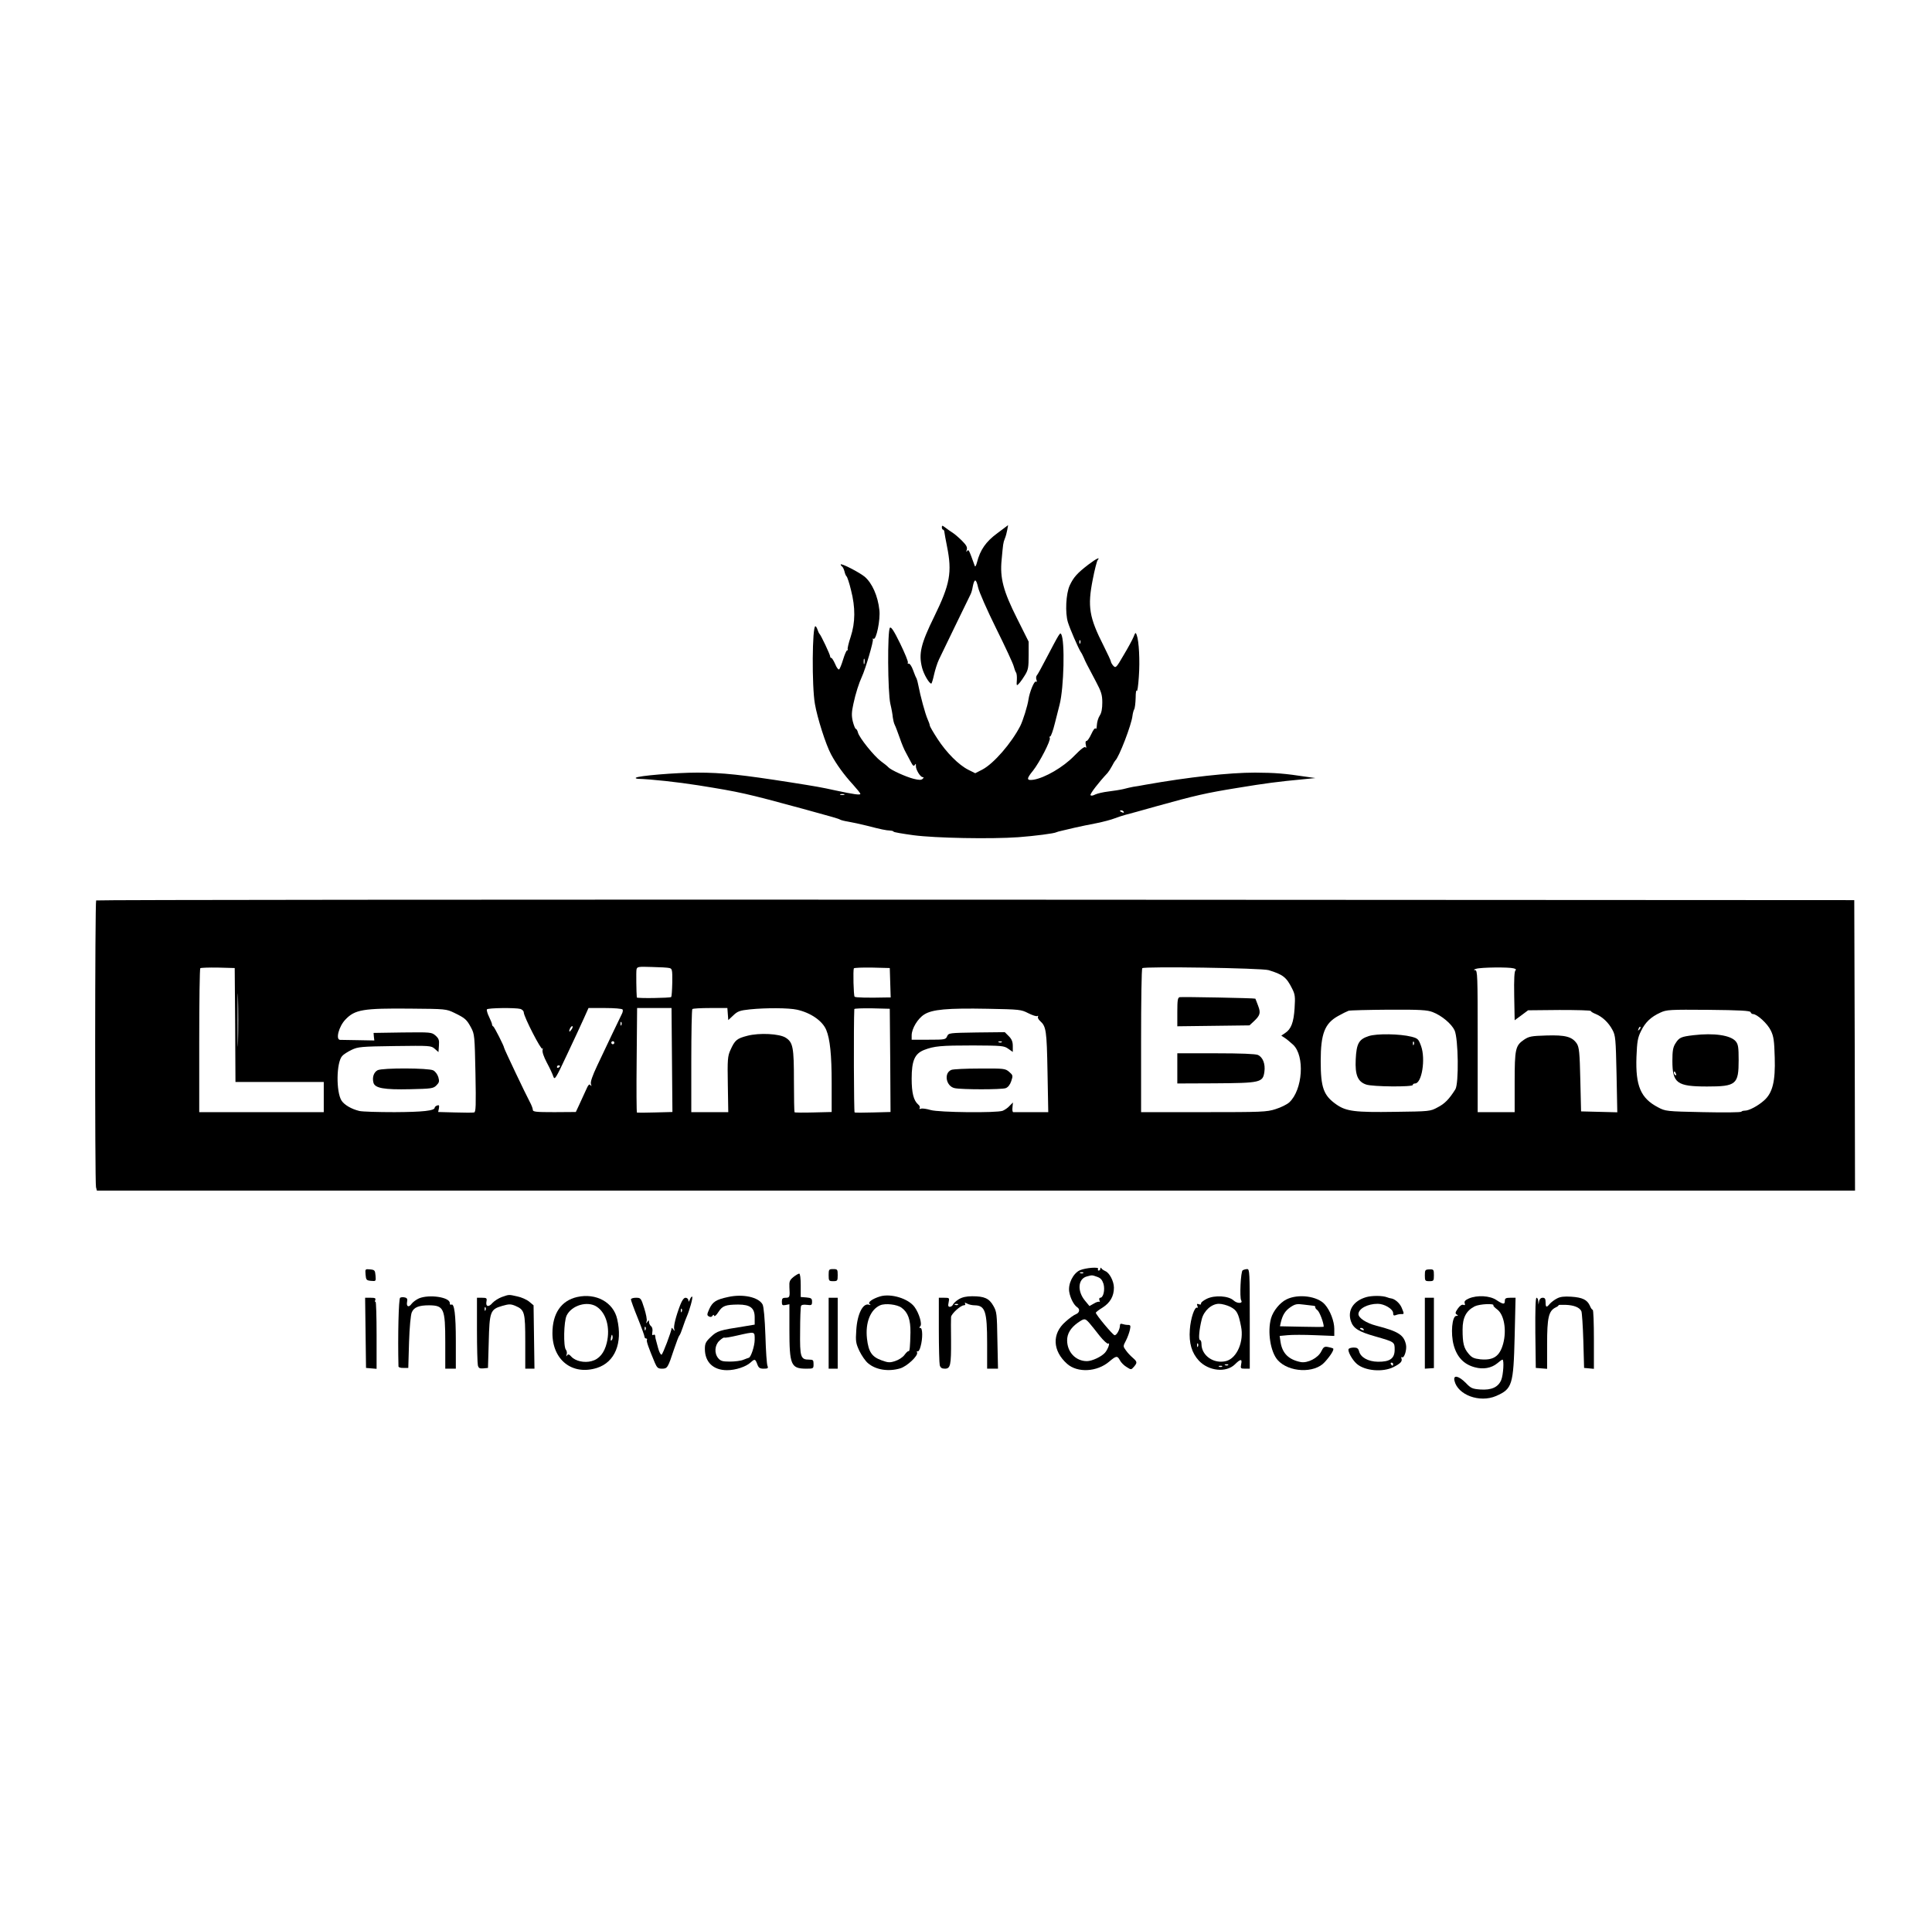 <?xml version="1.0" encoding="UTF-8" standalone="no"?> <svg xmlns="http://www.w3.org/2000/svg" version="1.0" width="1280pt" height="1279pt" viewBox="0 0 1280 1279" preserveAspectRatio="xMidYMid meet"><g transform="translate(0,1279) scale(0.1,-0.1)" fill="#000000" stroke="none"><path d="M6240 9296 c0 -9 4 -16 8 -16 4 0 9 -8 9 -17 1 -10 9 -52 17 -93 35 -173 20 -252 -84 -465 -89 -181 -105 -247 -81 -340 11 -43 47 -105 61 -105 3 0 11 26 18 58 7 31 21 77 33 102 20 43 193 398 209 431 5 9 12 33 15 53 11 54 22 52 35 -6 6 -29 60 -152 120 -273 60 -121 112 -233 116 -250 4 -16 11 -35 15 -41 5 -6 7 -27 6 -47 -2 -20 -2 -37 1 -37 7 0 28 26 52 65 22 35 25 52 25 132 l0 91 -77 154 c-91 181 -114 268 -102 388 10 108 10 112 21 140 6 14 13 40 16 57 l6 33 -72 -54 c-75 -55 -113 -110 -134 -192 -6 -23 -12 -33 -15 -24 -38 106 -41 112 -50 99 -7 -10 -7 -7 -3 8 5 17 -3 31 -32 60 -21 21 -49 45 -62 53 -13 8 -34 23 -47 33 -21 16 -24 16 -24 3z"></path><path d="M7210 9048 c-73 -56 -98 -84 -123 -138 -25 -55 -31 -180 -12 -243 13 -43 68 -170 85 -197 6 -8 15 -26 21 -40 11 -27 16 -36 79 -155 36 -68 43 -89 43 -140 0 -41 -5 -69 -17 -87 -10 -15 -18 -43 -19 -63 -1 -19 -4 -30 -8 -23 -4 6 -16 -8 -28 -35 -12 -26 -26 -47 -32 -47 -7 0 -9 -10 -5 -27 4 -16 3 -23 -2 -16 -5 9 -28 -8 -76 -57 -72 -74 -192 -144 -268 -157 -48 -7 -49 5 -4 60 43 54 120 203 111 217 -3 5 -2 10 3 10 5 0 19 39 31 88 12 48 26 103 31 122 29 114 36 423 11 467 -8 14 -11 8 -103 -167 -27 -52 -53 -100 -59 -106 -5 -6 -6 -20 -2 -29 4 -12 3 -16 -4 -12 -11 7 -42 -70 -49 -118 -6 -43 -37 -141 -54 -175 -59 -115 -176 -250 -252 -290 l-47 -24 -44 22 c-65 32 -147 115 -206 206 -28 43 -51 83 -51 88 0 6 -6 24 -14 41 -16 35 -49 158 -61 222 -4 22 -10 44 -13 50 -4 5 -14 30 -23 55 -9 25 -22 44 -28 42 -7 -1 -10 2 -6 7 3 6 -20 62 -51 126 -41 84 -60 113 -68 105 -17 -17 -15 -430 3 -505 8 -33 15 -73 16 -89 2 -15 7 -38 13 -50 6 -11 20 -50 33 -86 12 -36 30 -79 40 -96 9 -16 24 -45 34 -64 13 -25 19 -30 26 -19 6 10 8 9 7 -6 -2 -23 29 -75 45 -75 8 0 8 -3 0 -11 -9 -9 -24 -9 -60 0 -51 13 -151 58 -168 77 -5 6 -27 24 -48 39 -46 34 -145 157 -153 191 -3 13 -10 24 -14 24 -4 0 -13 22 -20 49 -9 39 -8 62 4 117 14 67 37 138 56 179 23 48 79 239 73 248 -3 5 -1 7 4 4 18 -12 47 127 39 191 -10 93 -48 178 -97 220 -35 29 -159 93 -159 81 0 -4 4 -10 9 -13 5 -3 12 -18 16 -33 3 -15 10 -30 14 -33 4 -3 18 -43 29 -90 30 -116 29 -215 -2 -310 -14 -41 -22 -78 -20 -82 3 -4 1 -8 -4 -8 -4 0 -16 -27 -26 -60 -10 -33 -22 -63 -27 -66 -5 -3 -17 13 -26 36 -10 22 -21 40 -25 40 -5 0 -8 4 -8 10 0 12 -62 143 -71 150 -3 3 -9 15 -13 28 -4 12 -10 22 -14 22 -21 0 -24 -396 -3 -515 16 -93 72 -269 107 -334 34 -64 86 -136 145 -200 27 -30 49 -57 49 -62 0 -9 -44 -3 -165 23 -95 21 -125 26 -295 53 -326 51 -454 65 -620 65 -141 0 -395 -21 -407 -34 -4 -3 2 -6 13 -7 84 -2 266 -22 399 -43 281 -45 316 -53 695 -156 194 -53 235 -65 245 -71 6 -4 30 -10 55 -14 25 -4 79 -16 120 -26 97 -25 130 -32 158 -33 12 -1 22 -4 22 -7 0 -4 60 -14 133 -24 144 -19 512 -26 694 -13 107 8 240 25 252 33 4 2 18 6 32 9 13 3 53 12 89 21 36 8 101 22 145 30 44 9 98 23 120 32 22 8 54 19 70 23 17 4 111 30 210 58 252 70 324 87 535 121 181 30 273 42 435 57 l80 8 -50 7 c-159 24 -214 28 -350 29 -173 0 -442 -30 -725 -80 -30 -6 -67 -12 -82 -14 -15 -3 -44 -9 -65 -15 -21 -5 -66 -12 -99 -16 -34 -4 -73 -13 -88 -20 -15 -8 -28 -10 -31 -4 -5 7 52 82 113 147 7 8 20 28 29 45 9 18 19 34 22 37 24 20 108 238 114 297 2 16 7 35 11 42 5 7 9 42 10 77 0 35 4 56 7 46 4 -9 10 32 14 92 8 108 1 238 -14 278 -7 19 -9 18 -21 -13 -8 -19 -37 -73 -66 -121 -48 -83 -52 -87 -68 -70 -9 10 -16 23 -16 28 0 5 -22 52 -48 104 -96 189 -108 260 -72 441 12 63 27 120 32 127 20 24 -8 11 -62 -30z m-53 -520 c-3 -8 -6 -5 -6 6 -1 11 2 17 5 13 3 -3 4 -12 1 -19z m-1430 -135 c-3 -10 -5 -4 -5 12 0 17 2 24 5 18 2 -7 2 -21 0 -30z m-134 -870 c-7 -2 -19 -2 -25 0 -7 3 -2 5 12 5 14 0 19 -2 13 -5z m1852 -113 c3 -6 -1 -7 -9 -4 -18 7 -21 14 -7 14 6 0 13 -4 16 -10z"></path><path d="M637 6823 c-8 -8 -9 -1870 -1 -1900 l6 -23 5824 0 5824 0 -2 963 -3 962 -5821 3 c-3201 1 -5824 -1 -5827 -5z m3798 -448 c18 -4 20 -12 19 -95 -1 -50 -4 -93 -7 -97 -7 -7 -227 -10 -228 -3 -3 31 -5 170 -2 185 4 19 11 20 101 17 53 -1 106 -4 117 -7z m-2877 -377 l2 -378 293 0 292 0 0 -100 0 -100 -412 0 -413 0 0 473 c0 261 3 477 7 481 4 3 57 5 117 4 l111 -3 3 -377z m4340 280 l3 -98 -26 0 c-126 -3 -208 -1 -213 5 -7 7 -11 176 -5 188 3 4 57 6 121 5 l117 -3 3 -97z m2507 83 c95 -29 118 -47 155 -121 20 -39 22 -54 17 -131 -6 -95 -23 -139 -63 -165 l-25 -17 23 -15 c13 -8 37 -29 55 -45 79 -74 64 -299 -25 -382 -15 -14 -56 -34 -91 -45 -58 -19 -93 -20 -477 -20 l-414 0 0 473 c0 261 3 477 8 481 12 13 792 1 837 -13z m1623 12 c14 -3 19 -9 13 -13 -8 -4 -11 -58 -9 -169 l3 -162 45 33 44 33 208 2 c115 0 208 -2 208 -7 0 -4 15 -13 33 -20 43 -18 84 -56 110 -105 20 -37 22 -58 27 -293 l5 -253 -120 3 -120 3 -5 210 c-4 182 -8 215 -23 239 -31 46 -75 58 -202 54 -100 -3 -115 -6 -148 -28 -57 -39 -62 -61 -62 -282 l0 -198 -122 0 -123 0 0 470 c0 441 -1 470 -17 471 -12 1 -10 4 7 9 30 10 216 12 248 3z m-8451 -485 c-1 -79 -3 -15 -3 142 0 157 2 221 3 143 2 -79 2 -207 0 -285z m1433 190 c72 -35 82 -44 111 -98 23 -43 24 -55 29 -302 4 -213 3 -258 -9 -260 -7 -2 -64 -2 -126 0 l-112 3 5 25 c3 19 1 23 -12 18 -9 -3 -16 -10 -16 -14 0 -21 -80 -29 -265 -30 -110 0 -216 3 -235 8 -53 13 -98 40 -117 68 -37 58 -35 253 4 296 9 11 38 29 63 41 42 20 63 22 285 25 234 3 241 3 265 -18 l25 -22 3 43 c3 37 -1 47 -23 67 -26 22 -31 22 -218 20 l-192 -3 2 -25 3 -25 -108 2 c-59 1 -113 2 -119 2 -31 2 -8 89 35 134 63 67 118 76 432 73 232 -2 236 -2 290 -28z m438 26 c12 -4 22 -14 22 -23 1 -30 117 -255 123 -240 4 8 4 4 2 -8 -4 -13 7 -45 28 -85 19 -35 38 -76 43 -92 9 -25 16 -14 91 146 45 95 95 203 112 241 l30 67 110 0 c60 0 112 -4 116 -10 3 -5 1 -17 -4 -27 -5 -10 -34 -70 -64 -133 -30 -63 -75 -159 -101 -213 -31 -66 -45 -106 -41 -120 5 -16 4 -18 -3 -8 -8 10 -15 2 -31 -35 -12 -27 -32 -70 -44 -96 l-22 -47 -142 -1 c-123 0 -143 2 -143 16 0 8 -9 32 -20 52 -28 52 -170 351 -170 358 0 11 -65 139 -72 142 -5 2 -8 8 -8 13 0 6 -9 28 -20 51 -11 22 -17 45 -14 49 6 10 187 12 222 3z m1004 -338 l3 -345 -115 -3 c-63 -2 -117 -2 -120 -1 -3 0 -4 157 -2 347 l3 346 114 0 114 0 3 -344z m370 304 l3 -40 33 31 c29 28 44 33 110 40 107 11 259 10 312 -2 91 -20 169 -74 194 -134 25 -60 36 -164 36 -353 l0 -191 -121 -3 c-66 -2 -123 -1 -125 1 -2 2 -4 96 -4 208 0 222 -6 255 -54 286 -41 27 -175 34 -255 13 -69 -18 -82 -28 -112 -95 -18 -40 -20 -62 -17 -228 l3 -183 -122 0 -123 0 0 338 c0 186 3 342 7 345 3 4 57 7 119 7 l113 0 3 -40z m1076 -307 l2 -342 -115 -3 c-63 -2 -119 -2 -123 0 -5 1 -7 584 -2 685 0 4 53 6 118 5 l117 -3 3 -342z m914 313 c28 -14 55 -23 60 -19 6 3 8 1 5 -4 -4 -6 3 -19 14 -29 40 -36 44 -62 49 -337 l5 -267 -112 0 c-62 0 -116 0 -120 0 -5 0 -7 15 -5 32 l3 32 -22 -22 c-11 -13 -32 -27 -46 -33 -41 -15 -422 -11 -477 5 -27 8 -55 12 -64 9 -9 -4 -13 -2 -9 4 4 6 -1 17 -10 24 -30 26 -43 76 -43 171 0 119 20 165 82 190 68 26 110 30 325 30 191 -1 205 -2 233 -22 l30 -21 0 39 c0 29 -7 46 -27 66 l-26 26 -186 -2 c-182 -3 -186 -3 -196 -25 -9 -22 -15 -23 -122 -23 l-113 0 0 29 c0 44 40 111 83 138 53 34 153 43 421 38 212 -4 221 -5 268 -29z m2680 7 c60 -23 125 -78 145 -121 25 -55 29 -353 5 -391 -41 -65 -70 -95 -117 -119 -49 -27 -53 -27 -285 -30 -261 -4 -320 3 -385 48 -86 60 -105 111 -105 289 0 181 27 249 115 298 28 16 59 31 70 35 11 3 131 6 267 7 208 1 254 -2 290 -16z m2106 0 c2 -7 9 -13 16 -13 27 0 97 -64 118 -109 19 -38 23 -68 26 -178 5 -158 -14 -235 -70 -285 -40 -36 -100 -68 -127 -68 -11 0 -22 -3 -24 -7 -3 -5 -117 -6 -254 -3 -244 5 -249 6 -298 32 -115 60 -150 142 -143 335 4 100 8 126 30 170 28 58 65 94 129 123 41 19 62 20 318 18 209 -2 275 -6 279 -15z m-7481 -85 c-3 -8 -6 -5 -6 6 -1 11 2 17 5 13 3 -3 4 -12 1 -19z m-329 -28 c-7 -10 -14 -18 -15 -16 -6 6 9 36 18 36 5 0 4 -9 -3 -20z m7073 -3 c-10 -9 -11 -8 -5 6 3 10 9 15 12 12 3 -3 0 -11 -7 -18z m-6791 -87 c0 -5 -4 -10 -10 -10 -5 0 -10 5 -10 10 0 6 5 10 10 10 6 0 10 -4 10 -10z m2567 4 c-3 -3 -12 -4 -19 -1 -8 3 -5 6 6 6 11 1 17 -2 13 -5z m-2927 -158 c0 -3 -4 -8 -10 -11 -5 -3 -10 -1 -10 4 0 6 5 11 10 11 6 0 10 -2 10 -4z"></path><path d="M7816 6182 c-13 -3 -16 -18 -16 -98 l0 -95 239 3 239 3 27 25 c44 41 49 57 30 106 -9 24 -17 45 -18 46 -3 4 -484 13 -501 10z"></path><path d="M7800 5710 l0 -100 243 1 c309 2 324 5 334 77 7 51 -10 96 -43 111 -16 7 -112 11 -279 11 l-255 0 0 -100z"></path><path d="M2502 5698 c-25 -13 -37 -46 -28 -82 9 -37 69 -48 244 -44 140 3 153 5 173 25 19 19 21 27 13 55 -6 19 -20 38 -34 45 -32 16 -335 17 -368 1z"></path><path d="M6303 5700 c-52 -21 -35 -109 22 -121 48 -10 311 -10 338 0 16 6 29 23 37 47 12 36 11 39 -14 61 -26 22 -33 23 -194 22 -92 0 -177 -4 -189 -9z"></path><path d="M9068 5924 c-65 -21 -81 -49 -86 -154 -5 -103 13 -148 69 -167 42 -15 309 -17 309 -3 0 6 7 10 15 10 45 0 71 162 40 248 -17 47 -22 51 -64 62 -75 19 -229 22 -283 4z m299 -56 c-3 -8 -6 -5 -6 6 -1 11 2 17 5 13 3 -3 4 -12 1 -19z"></path><path d="M11220 5930 c-83 -10 -95 -15 -120 -55 -16 -25 -20 -50 -20 -114 0 -149 29 -171 230 -171 193 0 209 14 209 175 0 85 -3 104 -19 124 -34 41 -145 57 -280 41z m-116 -256 c3 -8 2 -12 -4 -9 -6 3 -10 10 -10 16 0 14 7 11 14 -7z"></path><path d="M7154 4372 c-44 -20 -79 -90 -70 -143 7 -42 31 -88 53 -102 20 -13 15 -37 -9 -46 -13 -5 -44 -27 -69 -50 -91 -79 -86 -193 11 -279 69 -61 198 -54 279 15 47 40 54 40 71 8 7 -14 27 -34 44 -44 30 -19 30 -19 48 1 24 28 23 34 -8 61 -14 12 -35 34 -45 49 -19 26 -19 27 1 65 11 21 22 53 26 71 6 28 4 32 -14 32 -11 0 -27 3 -36 6 -10 4 -16 1 -16 -9 0 -27 -23 -68 -36 -65 -13 3 -124 136 -124 149 0 3 20 19 45 34 50 32 75 75 75 132 0 42 -30 100 -58 110 -9 4 -20 11 -24 17 -5 7 -8 7 -8 -1 0 -7 -5 -13 -11 -13 -5 0 -7 5 -4 11 10 15 -82 8 -121 -9z m23 -18 c-3 -3 -12 -4 -19 -1 -8 3 -5 6 6 6 11 1 17 -2 13 -5z m91 -25 c24 -8 34 -20 43 -47 11 -40 -1 -92 -22 -92 -6 0 -8 -7 -5 -17 4 -10 4 -14 0 -10 -4 3 -20 -1 -36 -11 l-30 -17 -29 35 c-53 63 -48 145 11 161 36 10 34 10 68 -2z m-51 -306 c13 -16 45 -54 69 -86 25 -31 50 -54 56 -51 15 10 -1 -37 -21 -60 -24 -27 -86 -56 -120 -56 -74 0 -131 60 -131 138 0 44 23 82 70 116 45 31 48 31 77 -1z"></path><path d="M2422 4343 c3 -35 6 -38 36 -41 33 -3 33 -3 30 35 -3 35 -6 38 -36 41 -33 3 -33 3 -30 -35z"></path><path d="M5490 4340 c0 -38 2 -40 30 -40 28 0 30 2 30 40 0 38 -2 40 -30 40 -28 0 -30 -2 -30 -40z"></path><path d="M8233 4372 c-13 -8 -21 -180 -10 -199 14 -22 -26 -23 -50 -1 -33 31 -125 37 -178 11 -22 -11 -39 -24 -38 -31 2 -7 -4 -9 -14 -5 -13 5 -15 2 -10 -11 4 -9 3 -15 -1 -12 -17 10 -44 -71 -49 -145 -7 -90 13 -155 60 -206 65 -69 180 -81 238 -25 38 38 50 38 42 2 -5 -28 -4 -30 26 -30 l31 0 0 330 c0 308 -1 330 -17 330 -10 0 -23 -4 -30 -8z m-82 -242 c43 -22 54 -42 71 -129 21 -99 -26 -210 -97 -230 -82 -22 -165 35 -165 113 0 14 -4 26 -10 26 -11 0 -5 71 12 138 14 56 65 102 114 102 19 0 53 -9 75 -20z m-214 -262 c-3 -8 -6 -5 -6 6 -1 11 2 17 5 13 3 -3 4 -12 1 -19z m200 -124 c-3 -3 -12 -4 -19 -1 -8 3 -5 6 6 6 11 1 17 -2 13 -5z m-40 -10 c-3 -3 -12 -4 -19 -1 -8 3 -5 6 6 6 11 1 17 -2 13 -5z"></path><path d="M9440 4338 c0 -36 2 -38 30 -38 28 0 30 2 30 39 0 38 -2 40 -30 39 -28 -1 -30 -4 -30 -40z"></path><path d="M5256 4327 c-24 -20 -28 -29 -26 -67 4 -66 2 -70 -25 -70 -20 0 -25 -5 -25 -26 0 -23 3 -26 25 -22 l25 5 0 -166 c0 -235 10 -260 108 -261 51 0 52 0 52 30 0 27 -3 30 -29 30 -57 0 -62 16 -60 188 0 85 3 161 6 167 2 8 17 11 39 8 31 -4 34 -2 34 21 0 21 -5 25 -37 28 l-38 3 0 78 c0 45 -4 77 -10 77 -5 0 -23 -10 -39 -23z"></path><path d="M3325 4195 c-22 -8 -50 -26 -63 -40 -25 -30 -46 -24 -39 11 4 21 1 24 -29 24 l-34 0 0 -212 c0 -117 3 -223 6 -236 5 -19 12 -22 37 -20 l30 3 5 170 c5 204 10 218 89 241 45 13 56 13 86 1 63 -27 67 -41 67 -239 l0 -178 31 0 30 0 -3 210 -3 210 -30 25 c-16 13 -52 29 -78 34 -58 13 -53 13 -102 -4z m-108 -87 c-3 -8 -6 -5 -6 6 -1 11 2 17 5 13 3 -3 4 -12 1 -19z"></path><path d="M3824 4195 c-106 -24 -164 -109 -164 -240 0 -178 132 -281 295 -230 119 38 171 164 134 324 -25 111 -140 174 -265 146z m129 -64 c64 -42 91 -140 67 -240 -16 -66 -50 -108 -101 -121 -47 -13 -107 0 -134 30 -14 16 -21 18 -28 8 -6 -9 -7 -7 -3 6 4 10 1 25 -5 32 -17 21 -14 186 5 226 33 68 138 99 199 59z m99 -223 c-6 -6 -7 0 -4 19 5 21 7 23 10 9 2 -10 0 -22 -6 -28z"></path><path d="M4824 4195 c-80 -17 -103 -32 -125 -80 -16 -36 -16 -41 -2 -49 10 -5 18 -4 23 4 6 9 9 9 12 0 2 -6 15 5 28 26 27 41 46 48 130 49 81 0 110 -23 110 -85 l0 -48 -72 -12 c-162 -25 -177 -30 -218 -69 -34 -32 -40 -44 -40 -80 0 -88 56 -141 147 -141 57 0 126 23 157 52 26 24 30 23 43 -12 9 -25 17 -30 43 -30 27 0 31 3 25 18 -5 9 -11 100 -14 202 -4 111 -11 193 -19 206 -26 48 -130 71 -228 49z m176 -283 c0 -42 -26 -120 -40 -120 -3 -1 -18 -6 -35 -13 -16 -7 -57 -12 -89 -12 -50 0 -62 4 -78 23 -27 33 -23 86 8 115 15 14 29 23 33 21 4 -3 43 4 86 14 120 27 115 28 115 -28z"></path><path d="M5831 4199 c-52 -16 -85 -40 -69 -51 9 -7 8 -8 -5 -4 -40 13 -78 -63 -84 -170 -5 -72 -3 -86 21 -137 15 -31 40 -67 57 -81 52 -44 135 -57 213 -34 46 14 120 84 112 105 -3 8 -2 11 4 8 5 -3 14 11 19 32 15 52 14 123 -1 123 -9 0 -9 3 -1 11 14 14 -8 87 -38 128 -41 56 -156 91 -228 70z m142 -75 c43 -31 60 -80 59 -164 -2 -94 -5 -129 -13 -124 -3 2 -15 -9 -26 -24 -11 -16 -39 -34 -61 -41 -36 -12 -47 -12 -93 5 -63 23 -85 56 -95 143 -12 106 23 193 87 221 35 15 112 6 142 -16z"></path><path d="M9051 4194 c-85 -25 -125 -88 -101 -159 16 -48 52 -70 161 -101 129 -37 129 -37 129 -88 0 -59 -32 -81 -111 -80 -65 1 -115 29 -125 70 -5 18 -13 24 -34 24 -16 0 -32 -4 -35 -10 -8 -13 23 -71 54 -98 54 -47 173 -57 244 -21 47 24 59 38 52 57 -3 7 -1 11 4 8 14 -9 33 50 26 83 -14 65 -50 88 -197 126 -66 17 -118 51 -118 77 1 36 61 68 128 68 44 0 102 -35 102 -62 0 -15 4 -18 18 -13 9 4 25 7 35 7 21 -1 21 0 3 43 -13 30 -45 58 -71 61 -5 0 -17 4 -25 7 -30 12 -101 12 -139 1z m-16 -214 c3 -6 -1 -7 -9 -4 -18 7 -21 14 -7 14 6 0 13 -4 16 -10z m195 -230 c0 -5 -2 -10 -4 -10 -3 0 -8 5 -11 10 -3 6 -1 10 4 10 6 0 11 -4 11 -10z"></path><path d="M2651 4190 c-10 -5 -16 -255 -11 -455 0 -6 15 -11 33 -10 l32 0 5 170 c3 97 11 182 18 198 14 34 47 47 115 47 98 -1 107 -21 107 -244 l0 -176 35 0 35 0 0 184 c0 175 -10 253 -31 240 -5 -3 -9 2 -9 11 0 39 -136 59 -204 31 -18 -8 -40 -24 -49 -36 -19 -27 -36 -19 -30 13 4 18 0 26 -15 29 -11 3 -25 2 -31 -2z"></path><path d="M4571 4179 c-7 -17 -10 -19 -10 -6 -1 9 -9 17 -19 17 -11 0 -23 -16 -35 -47 -30 -78 -46 -144 -40 -161 4 -15 3 -15 -6 -2 -6 8 -11 13 -11 10 -2 -25 -59 -175 -67 -177 -6 -2 -16 18 -23 44 -7 26 -14 51 -15 56 -2 4 -3 14 -4 23 0 9 -6 12 -12 8 -8 -5 -10 1 -7 19 3 16 0 31 -8 38 -8 6 -14 19 -14 28 0 14 -2 14 -11 1 -9 -12 -10 -12 -5 4 4 10 -4 49 -16 87 -21 67 -23 69 -55 69 -18 0 -33 -5 -33 -11 0 -6 20 -62 45 -123 25 -62 45 -118 45 -124 0 -7 5 -12 11 -12 5 0 8 -4 5 -9 -5 -7 11 -53 53 -153 14 -32 21 -38 47 -38 36 0 39 6 80 130 16 47 31 87 35 90 4 3 14 28 23 55 9 28 21 59 26 70 18 41 42 126 36 132 -3 3 -10 -5 -15 -18z m-54 -81 c-3 -8 -6 -5 -6 6 -1 11 2 17 5 13 3 -3 4 -12 1 -19z m-240 -120 c-3 -8 -6 -5 -6 6 -1 11 2 17 5 13 3 -3 4 -12 1 -19z"></path><path d="M6352 4180 c-18 -11 -35 -27 -38 -35 -4 -8 -13 -15 -21 -15 -11 0 -13 7 -8 30 6 29 5 30 -29 30 l-36 0 0 -212 c0 -117 3 -223 6 -235 5 -17 14 -23 34 -23 37 0 42 22 41 190 -1 74 -1 143 0 153 3 22 64 77 85 77 8 0 12 5 8 11 -5 8 -1 8 14 0 11 -6 33 -11 49 -11 70 -1 83 -40 83 -251 l0 -169 36 0 36 0 -4 188 c-3 176 -4 189 -27 229 -28 49 -59 63 -140 63 -38 0 -66 -6 -89 -20z m-5 -36 c-3 -3 -12 -4 -19 -1 -8 3 -5 6 6 6 11 1 17 -2 13 -5z"></path><path d="M8523 4179 c-43 -21 -88 -76 -102 -125 -25 -89 -4 -223 44 -277 73 -82 244 -90 312 -13 40 44 64 84 55 90 -5 3 -20 7 -35 10 -23 4 -29 -1 -43 -29 -21 -44 -91 -80 -137 -71 -79 16 -121 57 -133 132 l-6 41 53 5 c29 3 111 3 181 0 l128 -5 0 47 c0 50 -27 121 -62 161 -48 56 -177 73 -255 34z m179 -42 c9 -1 15 -5 12 -8 -2 -4 4 -14 14 -21 14 -10 42 -83 42 -110 0 -2 -65 -2 -145 0 l-145 3 6 27 c12 49 29 76 64 100 30 20 43 23 85 17 28 -3 58 -7 67 -8z"></path><path d="M9731 4185 c-24 -11 -31 -19 -27 -31 4 -12 2 -15 -9 -11 -9 4 -23 -6 -36 -24 -18 -26 -19 -33 -8 -40 11 -7 11 -9 -2 -9 -29 0 -39 -117 -18 -194 22 -80 68 -128 141 -147 55 -15 109 -5 147 26 16 14 32 25 35 25 12 0 6 -101 -8 -135 -20 -48 -65 -68 -138 -63 -53 4 -63 8 -97 44 -47 47 -84 55 -75 15 21 -95 167 -149 276 -102 107 47 115 71 123 395 l6 256 -35 0 c-29 0 -36 -4 -36 -20 0 -26 -11 -25 -56 5 -43 29 -127 34 -183 10z m163 -46 c-2 -3 10 -15 26 -27 45 -34 63 -136 39 -226 -23 -84 -64 -112 -151 -104 -43 5 -57 11 -79 38 -31 37 -39 68 -39 160 0 79 24 124 80 153 32 16 134 21 124 6z"></path><path d="M10315 4185 c-16 -8 -37 -24 -47 -35 -22 -27 -28 -25 -28 10 0 23 -5 30 -19 30 -12 0 -21 -8 -24 -22 l-4 -23 -2 23 c0 12 -6 22 -11 22 -7 0 -9 -80 -8 -232 l3 -233 38 -3 37 -3 0 163 c0 177 10 221 57 244 13 6 21 13 19 15 -3 2 19 3 47 2 55 -2 92 -17 104 -42 4 -9 10 -97 13 -196 l5 -180 33 -3 32 -3 0 195 c0 108 -3 196 -8 196 -4 0 -13 12 -19 28 -18 39 -49 54 -123 59 -47 3 -73 0 -95 -12z"></path><path d="M2422 3958 l3 -233 35 -3 35 -3 0 225 c0 123 -3 222 -7 219 -4 -2 -5 3 -2 11 5 13 -1 16 -30 16 l-37 0 3 -232z"></path><path d="M5490 3955 l0 -235 30 0 30 0 0 235 0 235 -30 0 -30 0 0 -235z"></path><path d="M9440 3955 l0 -235 30 2 30 2 0 233 0 233 -30 0 -30 0 0 -235z"></path></g></svg> 